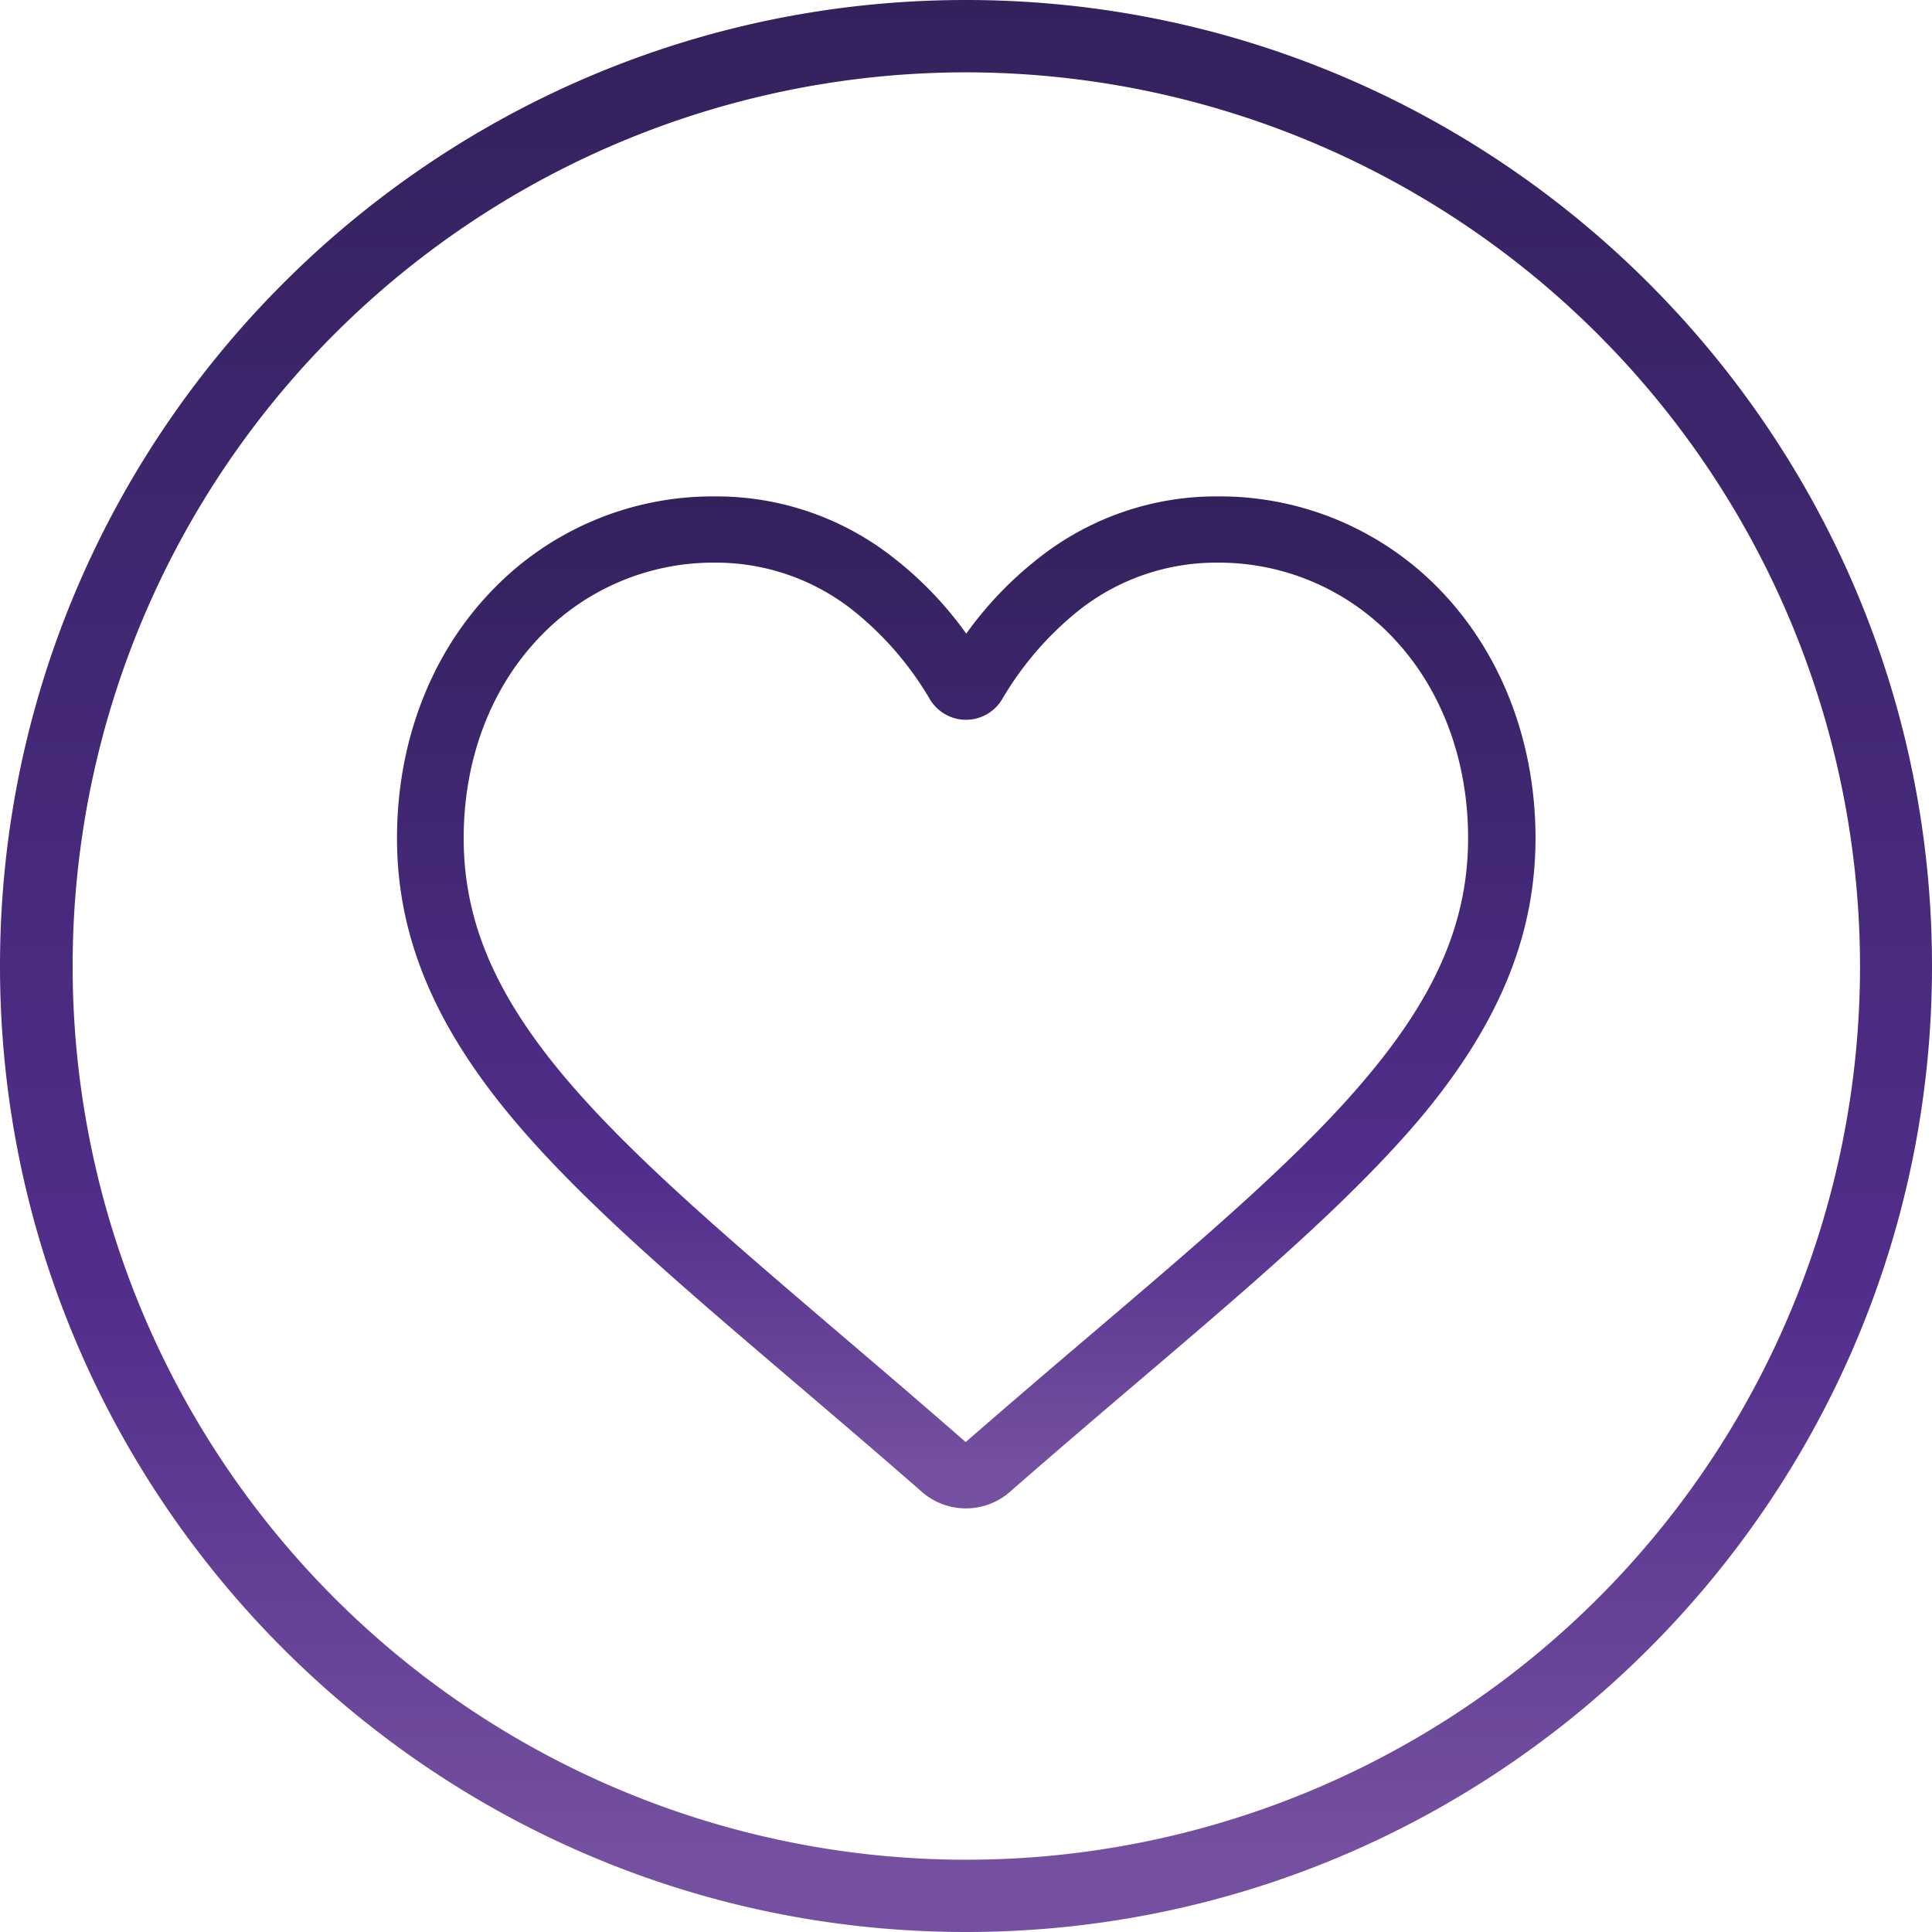 <svg xmlns="http://www.w3.org/2000/svg" xmlns:xlink="http://www.w3.org/1999/xlink" viewBox="0 0 262.79 262.79"><defs><style>.cls-1{fill:url(#linear-gradient);}.cls-2{fill:url(#linear-gradient-2);}</style><linearGradient id="linear-gradient" x1="131.39" y1="67.46" x2="131.39" y2="205.17" gradientUnits="userSpaceOnUse"><stop offset="0" stop-color="#33215c"/><stop offset="0.67" stop-color="#512e8b"/><stop offset="0.96" stop-color="#7550a0"/></linearGradient><linearGradient id="linear-gradient-2" x1="131.39" y1="0" x2="131.39" y2="262.79" xlink:href="#linear-gradient"/></defs><g id="Layer_2" data-name="Layer 2"><g id="Artwork"><path class="cls-1" d="M131.39,205.17a9.08,9.08,0,0,1-6-2.25c-6.25-5.47-12.28-10.6-17.6-15.14l0,0C92.19,174.47,78.72,163,69.35,151.69,58.88,139.05,54,127.07,54,114c0-12.72,4.36-24.45,12.28-33a41.63,41.63,0,0,1,31-13.48,38.93,38.93,0,0,1,24.32,8.4,49.37,49.37,0,0,1,9.83,10.27,49.67,49.67,0,0,1,9.84-10.27,38.93,38.93,0,0,1,24.32-8.4,41.64,41.64,0,0,1,31,13.48c7.91,8.59,12.27,20.32,12.27,33,0,13.09-4.87,25.07-15.35,37.71C184.06,163,170.6,174.47,155,187.76c-5.33,4.54-11.37,9.68-17.63,15.16A9.09,9.09,0,0,1,131.39,205.17ZM97.24,76.53A32.63,32.63,0,0,0,73,87.09C66.58,94,63.07,103.55,63.07,114c0,11,4.09,20.86,13.26,31.93,8.87,10.7,22.06,21.94,37.33,35l0,0c5.34,4.55,11.39,9.71,17.69,15.22,6.34-5.52,12.4-10.69,17.75-15.24,15.27-13,28.46-24.25,37.32-35,9.18-11.07,13.27-20.92,13.27-31.93,0-10.43-3.51-20-9.88-26.89a32.63,32.63,0,0,0-24.29-10.56A30.11,30.11,0,0,0,146.77,83a43.94,43.94,0,0,0-10.46,12.11,5.72,5.72,0,0,1-9.83,0A43.83,43.83,0,0,0,116,83,30.06,30.06,0,0,0,97.24,76.53Z"/><path class="cls-2" d="M131.39,262.79C58.94,262.79,0,203.85,0,131.4S58.94,0,131.39,0s131.4,58.94,131.4,131.4S203.84,262.79,131.39,262.79Zm0-252.95A121.56,121.56,0,1,0,253,131.4,121.69,121.69,0,0,0,131.39,9.84Z"/></g></g></svg>